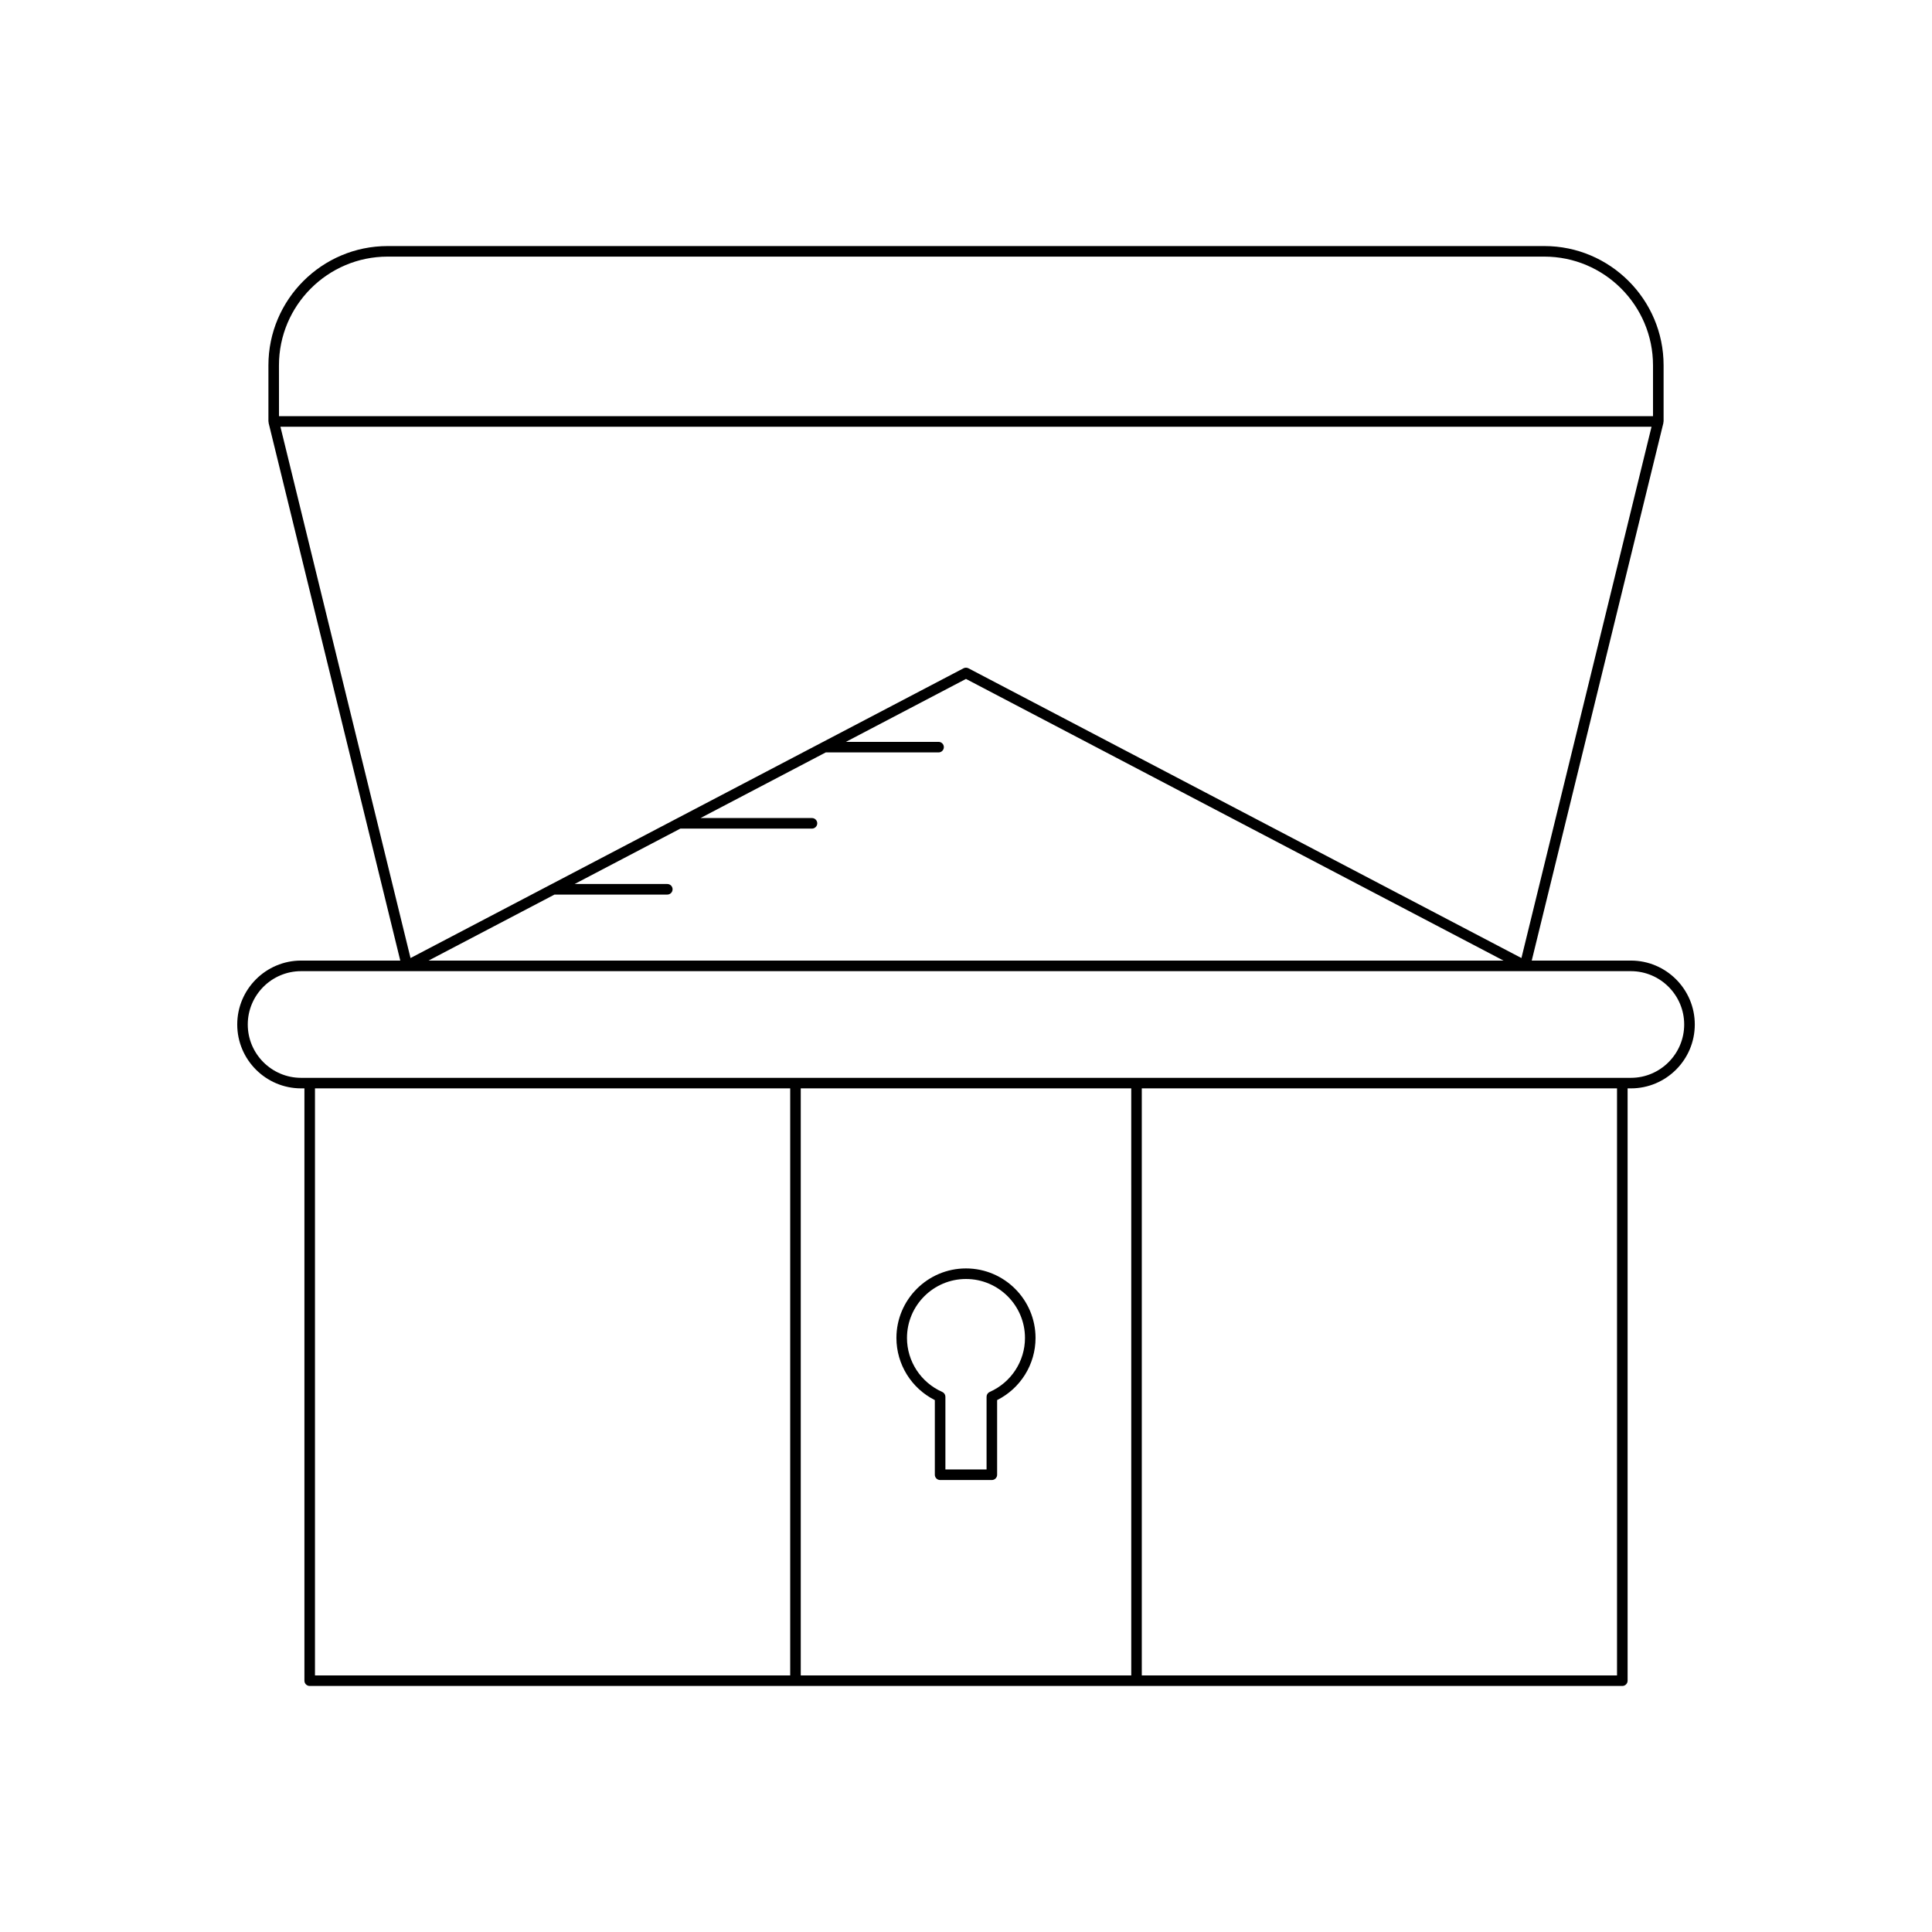 <?xml version="1.0" encoding="UTF-8"?>
<!-- Uploaded to: ICON Repo, www.svgrepo.com, Generator: ICON Repo Mixer Tools -->
<svg fill="#000000" width="800px" height="800px" version="1.1" viewBox="144 144 512 512" xmlns="http://www.w3.org/2000/svg">
 <g>
  <path d="m206.87 415.5c0 9.336 7.594 16.93 16.93 16.93h0.875v156.97c0 0.77 0.629 1.398 1.398 1.398h347.86c0.77 0 1.398-0.629 1.398-1.398v-156.97h0.875c9.336 0 16.93-7.594 16.93-16.93 0-9.336-7.594-16.938-16.93-16.938h-26.281l34.906-142.54c0.016-0.062-0.035-0.113-0.027-0.176 0.008-0.059 0.066-0.098 0.066-0.156v-14.871c0-17.434-14.18-31.613-31.609-31.613h-306.52c-17.43 0-31.609 14.18-31.609 31.613v14.871c0 0.062 0.059 0.098 0.066 0.156 0.008 0.062-0.043 0.113-0.027 0.176l34.906 142.54h-26.281c-9.332 0.004-16.926 7.602-16.926 16.938zm146.54 172.5h-125.94v-155.57h125.94zm90.387 0h-87.59v-155.57h87.586zm128.73 0h-125.94v-155.57h125.94zm-354.6-347.18c0-15.887 12.922-28.816 28.809-28.816h306.52c15.887 0 28.809 12.93 28.809 28.816v13.469l-364.13 0.004zm0.387 16.27h363.36l-34.48 140.8-146.55-76.789c-0.406-0.207-0.898-0.207-1.301 0l-146.55 76.789zm102.52 121.18h-24.555l28.023-14.684h34.879c0.77 0 1.398-0.629 1.398-1.398 0-0.77-0.629-1.398-1.398-1.398h-29.539l33.188-17.391h29.902c0.77 0 1.398-0.629 1.398-1.398 0-0.77-0.629-1.398-1.398-1.398h-24.559l31.82-16.676 142.45 74.641-284.89 0.004 33.395-17.5h29.895c0.77 0 1.398-0.629 1.398-1.398 0.004-0.773-0.625-1.402-1.398-1.402zm255.36 23.098c7.789 0 14.133 6.34 14.133 14.137 0 7.789-6.34 14.133-14.133 14.133h-352.4c-7.789 0-14.133-6.34-14.133-14.133 0-7.797 6.34-14.137 14.133-14.137z"/>
  <path d="m391.74 515.04v19.785c0 0.77 0.629 1.398 1.398 1.398h13.711c0.77 0 1.398-0.629 1.398-1.398v-19.785c6.215-3.121 10.18-9.484 10.18-16.461 0-10.164-8.27-18.434-18.434-18.434-10.164 0-18.434 8.27-18.434 18.434 0.004 6.977 3.965 13.34 10.18 16.461zm8.258-32.094c8.621 0 15.633 7.016 15.633 15.633 0 6.172-3.668 11.785-9.344 14.297-0.508 0.223-0.836 0.727-0.836 1.277v19.27h-10.91v-19.27c0-0.551-0.328-1.055-0.836-1.277-5.676-2.508-9.344-8.125-9.344-14.297 0-8.621 7.016-15.633 15.637-15.633z"/>
 </g>
</svg>